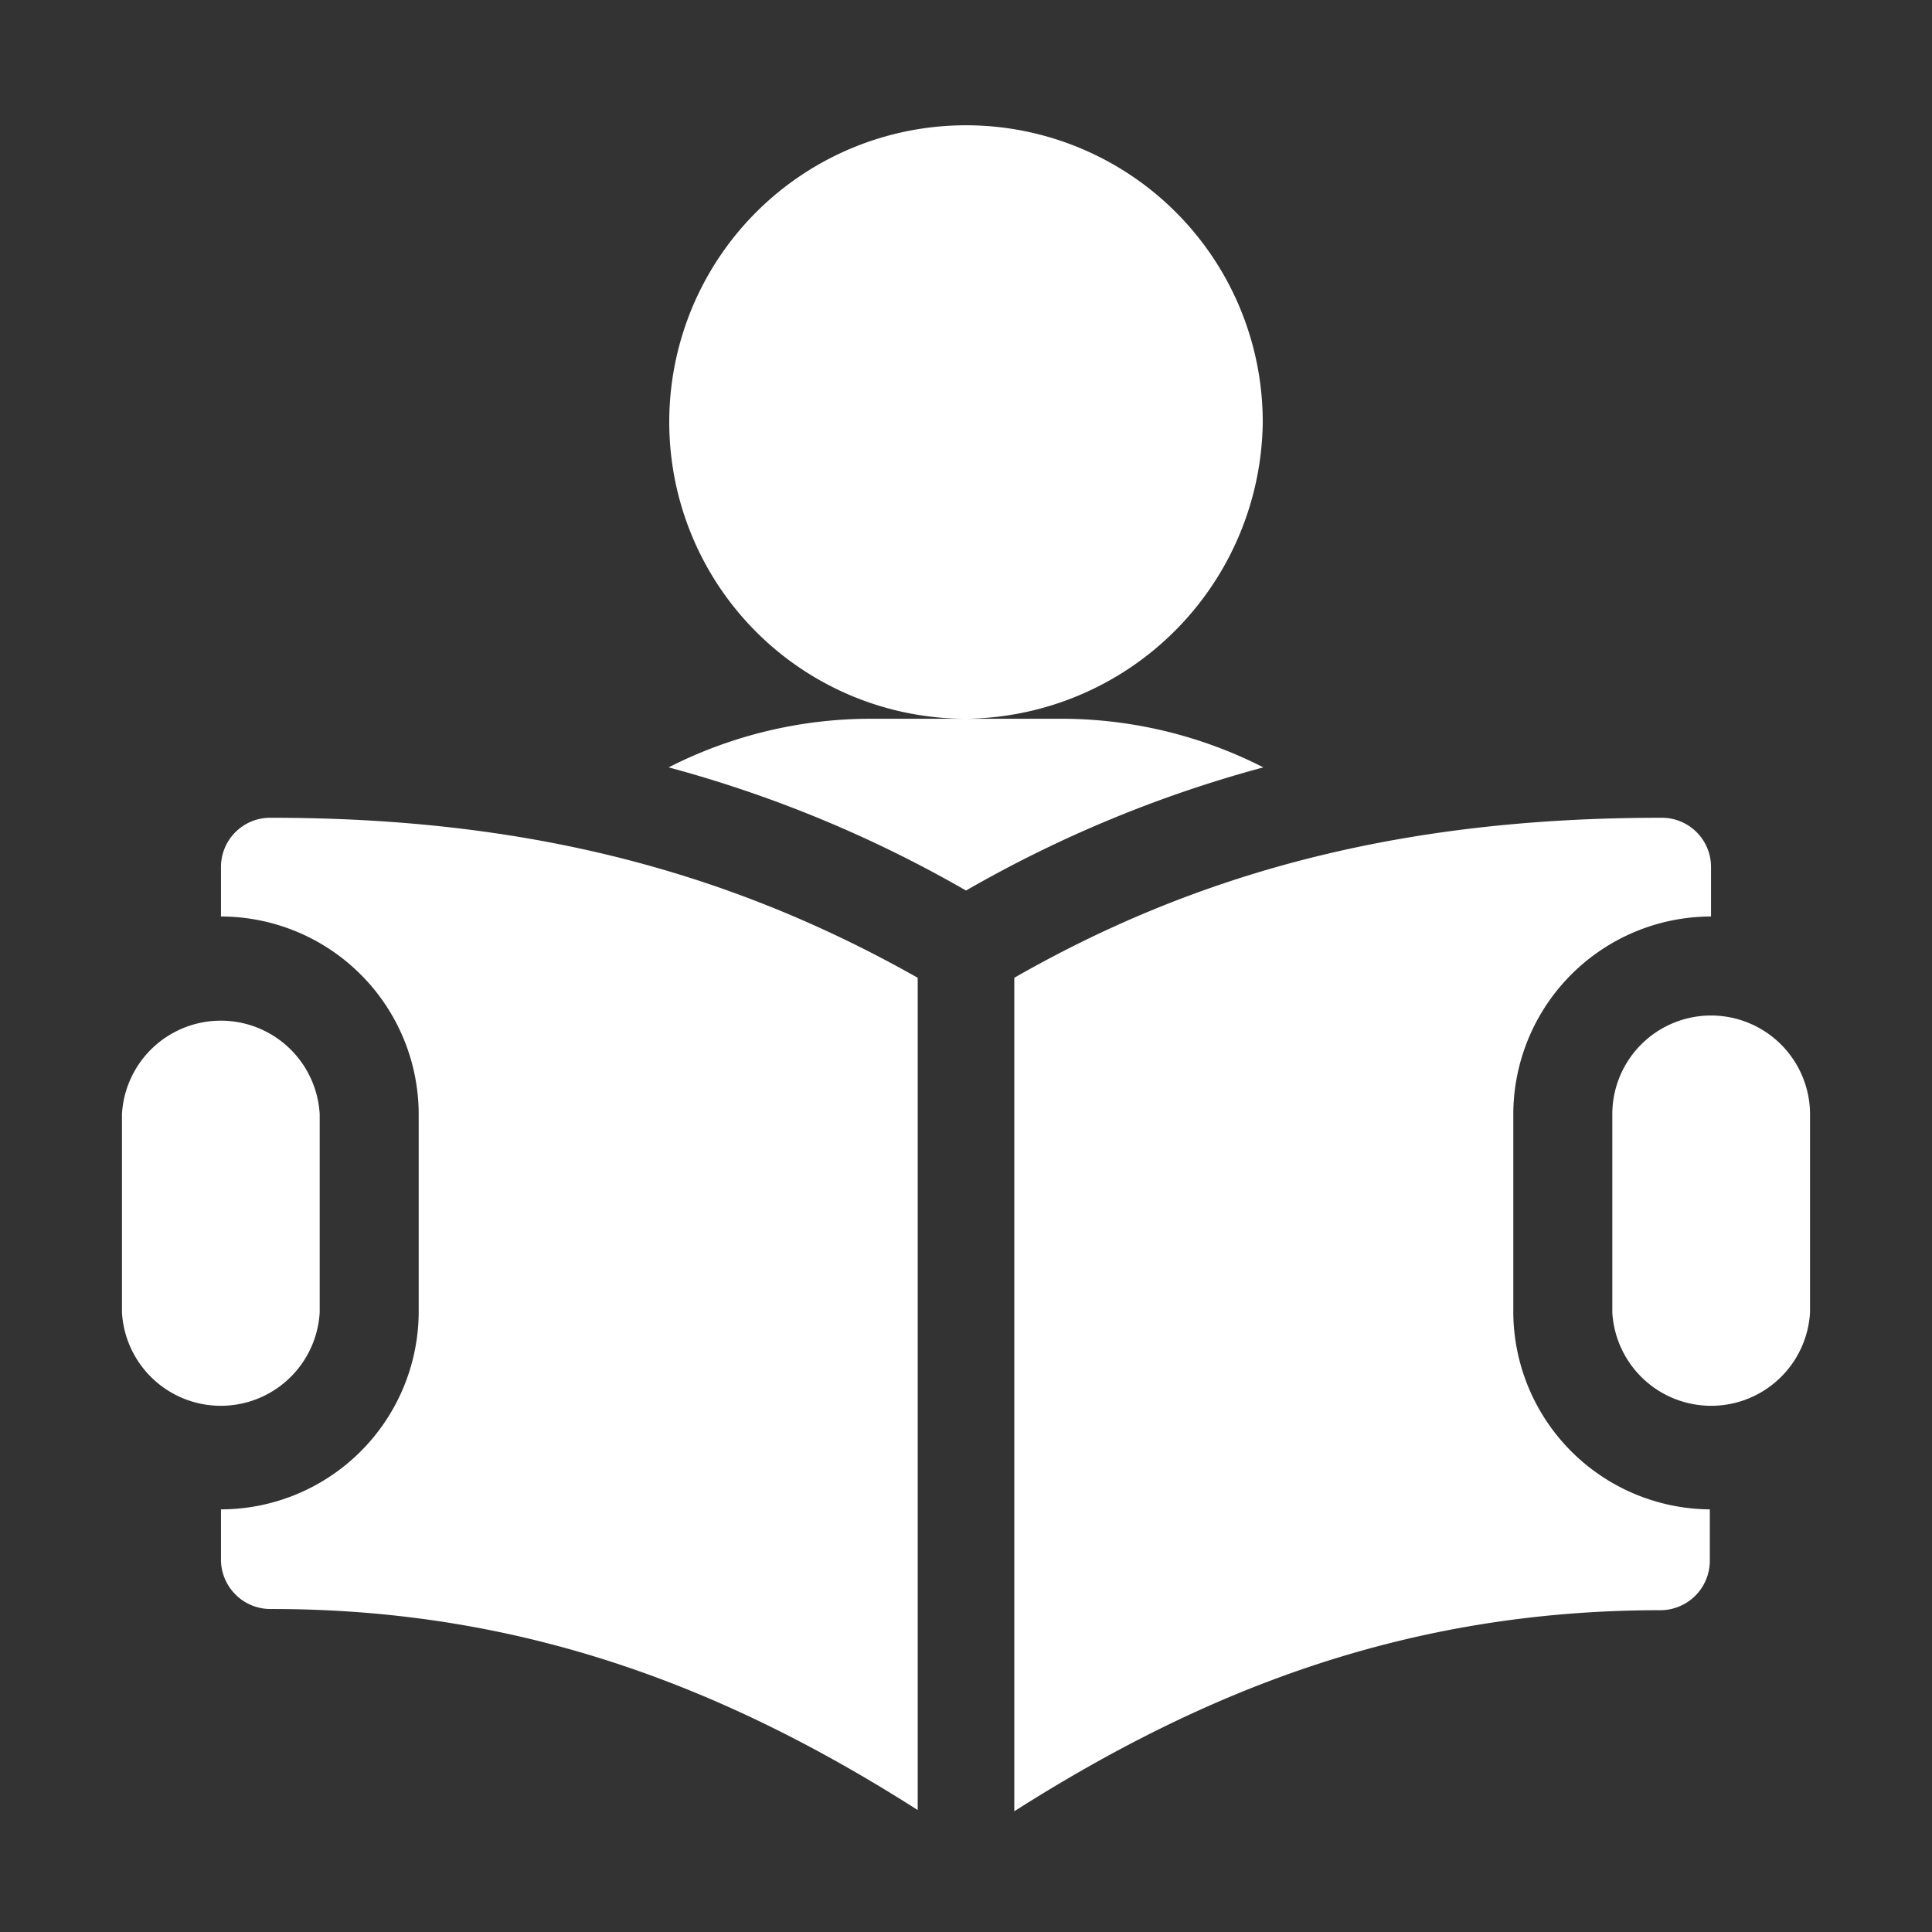<?xml version="1.0" standalone="no"?><!DOCTYPE svg PUBLIC "-//W3C//DTD SVG 1.1//EN" "http://www.w3.org/Graphics/SVG/1.1/DTD/svg11.dtd"><svg class="icon" width="200px" height="200.00px" viewBox="0 0 1024 1024" version="1.1" xmlns="http://www.w3.org/2000/svg"><rect x="0" y="0" width="1024" height="1024" fill="#333333" stroke="none"/><path d="M669.28 224A157.28 157.28 0 1 0 512 380.96 159.04 159.04 0 0 0 669.28 224zM564.48 380.96h-104.96a236.16 236.16 0 0 0-105.12 25.76A658.88 658.88 0 0 1 512 472a658.88 658.88 0 0 1 157.6-65.28 236.16 236.16 0 0 0-105.12-25.76zM906.88 538.24a52.32 52.32 0 0 0-52.32 52.32v104.96a52.48 52.48 0 0 0 104.8 0v-104.96a52.48 52.48 0 0 0-52.48-52.32zM169.44 695.52v-104.96a52.48 52.48 0 0 0-104.8 0v104.96a52.48 52.48 0 0 0 104.8 0z" fill="#ffffff" /><path d="M117.12 459.52v26.24a104.96 104.96 0 0 1 104.8 104.8v104.96A104.96 104.96 0 0 1 117.12 800v26.24A26.24 26.24 0 0 0 144 852.8c134.24 0 241.76 42.4 342.4 106.56V518.24c-102.4-57.92-210.4-84.8-342.4-84.8a26.08 26.08 0 0 0-26.88 26.08zM802.08 695.52v-104.96a104.96 104.96 0 0 1 104.8-104.8v-26.24A26.08 26.08 0 0 0 880 433.44c-132.64 0-241.28 26.88-342.4 84.8V960c100.64-64 208-106.56 342.4-106.56a26.24 26.24 0 0 0 26.24-26.24V800a104.96 104.96 0 0 1-104.16-104.48z" fill="#ffffff" /></svg>